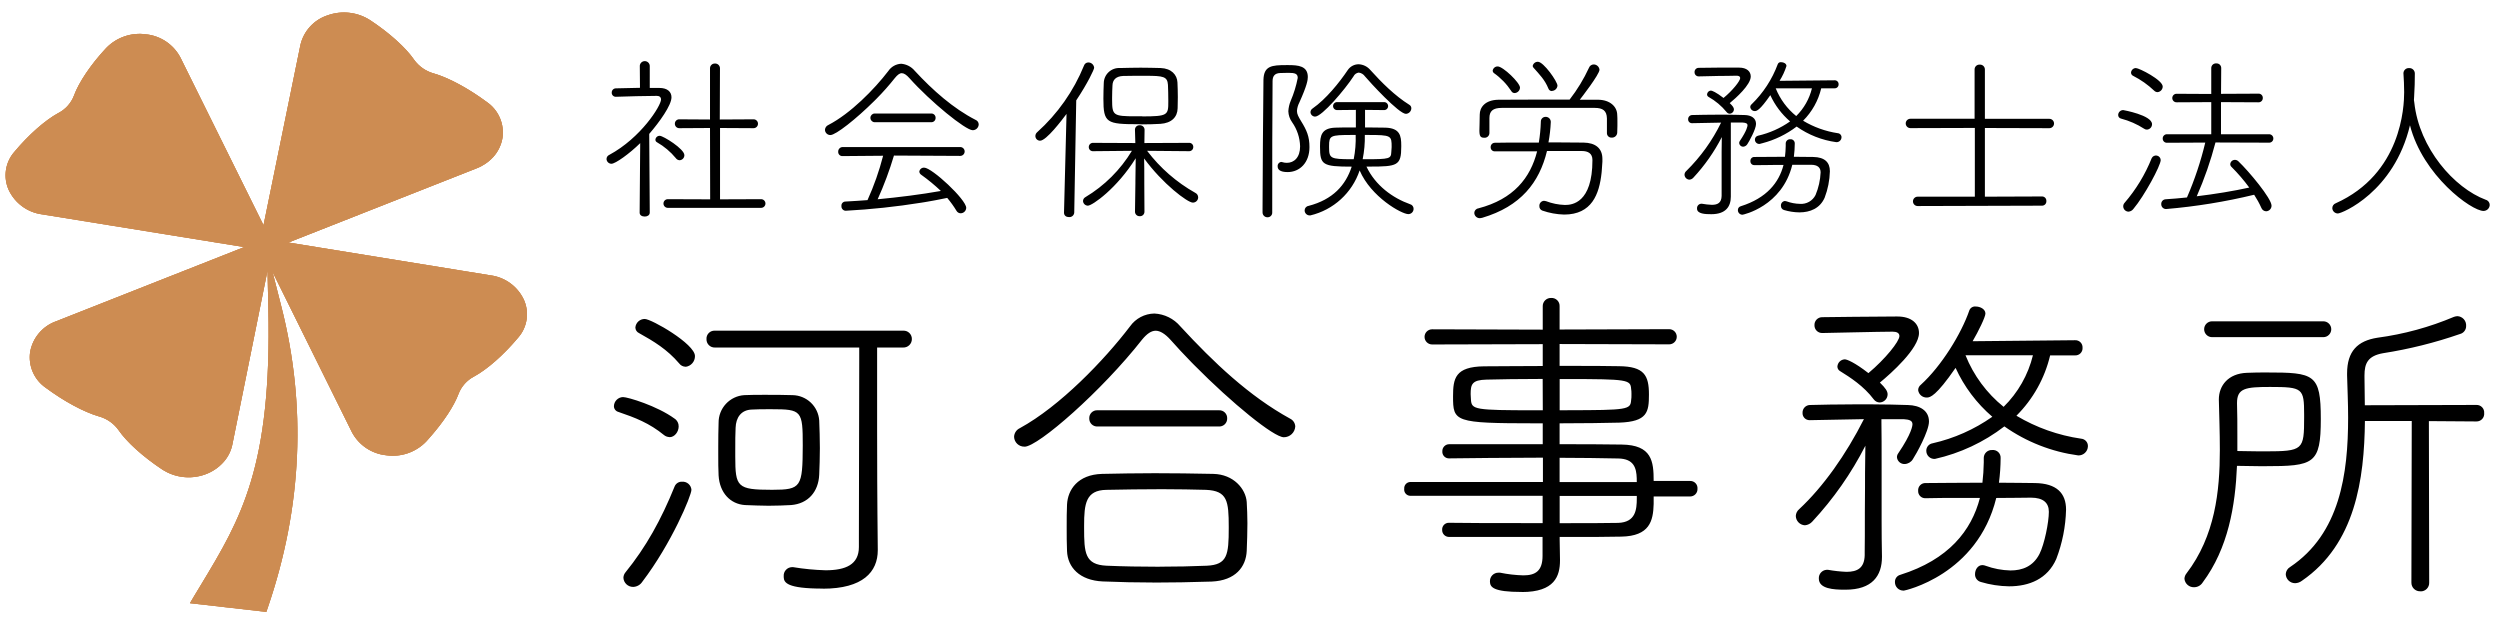 <svg xmlns="http://www.w3.org/2000/svg" xmlns:xlink="http://www.w3.org/1999/xlink" viewBox="0 0 800.8 200"><defs><style>.cls-1{fill:#cd8c52;}.cls-2{fill:none;}.cls-3{clip-path:url(#clip-path);}.cls-4{clip-path:url(#clip-path-2);}.cls-5{clip-path:url(#clip-path-3);}.cls-6{clip-path:url(#clip-path-4);}.cls-7{clip-path:url(#clip-path-5);}</style><clipPath id="clip-path" transform="translate(1.8 4)"><path class="cls-1" d="M166,92a13.77,13.77,0,0,0-10.66-7.8L90.58,73.68l60.23-23.74a14.22,14.22,0,0,0,5.44-3.72,12.17,12.17,0,0,0,2.91-6.07,11.84,11.84,0,0,0-5-11.45c-5.91-4.38-12.25-7.8-17.05-9.18a11.57,11.57,0,0,1-6.3-4.42c-2.61-3.8-7.84-8.53-14-12.6A15.49,15.49,0,0,0,103.21.89a13.12,13.12,0,0,0-8.78,9.52L82.61,68.15,56,14.45A14.07,14.07,0,0,0,45,7a14.88,14.88,0,0,0-12.81,4.42c-4.93,5.26-8.74,11-10.28,15.18a10.54,10.54,0,0,1-5,5.6c-4.29,2.35-9.56,7-14.14,12.49A11.38,11.38,0,0,0,1,56.86a13.8,13.8,0,0,0,10.67,7.8L76.44,75.14,16.17,98.92a12.81,12.81,0,0,0-8.32,9.84,11.84,11.84,0,0,0,5,11.44c5.92,4.38,12.26,7.8,17.05,9.18a11.55,11.55,0,0,1,6.3,4.42c2.61,3.8,7.84,8.53,14,12.6A15.5,15.5,0,0,0,63.8,148a14.4,14.4,0,0,0,6-4,12,12,0,0,0,2.82-5.57L83.89,82.67l.26,12c1.16,50.94-8.82,67.53-21.5,88.54l-2.19,3.62-1.41,2.38L83.51,192l.51-1.5c11-32.19,12.38-64.57,4.29-96.34l-2.83-11.1,25.44,51.36a14.06,14.06,0,0,0,11,7.41,14.86,14.86,0,0,0,12.81-4.42c.47-.5.9-1,1.33-1.5,4.24-4.84,7.54-9.83,9-13.71a10.6,10.6,0,0,1,5-5.61c4.29-2.34,9.56-7,14.14-12.48A11.31,11.31,0,0,0,166,92Z"/></clipPath><clipPath id="clip-path-2" transform="translate(1.8 4)"><rect class="cls-1" x="-1" y="-4" width="800" height="200"/></clipPath><clipPath id="clip-path-3" transform="translate(1.8 4)"><path class="cls-2" d="M723.74,140.58h-1.63c-2.59,0-5.19-.11-7.24-.11v-4.75c0-3.78,0-7.34-.11-10.58,0-4.76,2.6-5.19,10.59-5.19,10.47,0,10.9.42,10.91,8.8v.95C736.25,140.14,736,140.56,723.74,140.58ZM701.05,184.1a3.23,3.23,0,0,0,2.7-1.51c8.21-11,10.47-24.62,11-37.37,2.16,0,4.76.11,7.35.11h1.5c15.81,0,18-.66,18-15.12s-2.06-14.9-17.5-14.9c-1.84,0-3.89,0-6.16.11-6,.21-9,4.1-9,8.53.11,5,.32,10.47.32,16.2,0,13.17-1.51,27.54-10.69,39.53a2.87,2.87,0,0,0-.65,1.72A3,3,0,0,0,701.05,184.1ZM742.41,104a2.54,2.54,0,1,0,0-5.08H706.77a2.54,2.54,0,1,0,0,5.08Zm31.11,81.43a2.71,2.71,0,0,0,2.8-2.81l-.1-51.73,15.22.11a2.44,2.44,0,0,0,2.49-2.7,2.4,2.4,0,0,0-2.49-2.59l-35.74.1c0-3.13-.11-6-.11-9v-.54c0-3.89,1.08-6.26,5.94-7.13A141.89,141.89,0,0,0,786.15,103a2.6,2.6,0,0,0,2-2.6,2.93,2.93,0,0,0-2.81-3.13,4.6,4.6,0,0,0-1.08.22,95.36,95.36,0,0,1-24.52,6.69c-6.37,1-9.72,4.32-9.72,11.45v.65c.11,4.32.33,8.86.33,13.5,0,18-2.6,37.15-18.58,47.84a2.83,2.83,0,0,0-1.4,2.27,3,3,0,0,0,3,2.92,3.75,3.75,0,0,0,2.16-.76c17.17-11.77,20-32.61,20.2-51.19h15l-.11,51.73A2.74,2.74,0,0,0,773.52,185.4Zm-165.58-.22c.32,0,23.65-5,29.7-29.7,4.86,0,9-.1,11.12-.1,3.89,0,5.73,1.62,5.73,4.53,0,3.35-1.41,10.37-3,13.5-2.05,4-5.5,5.29-9.28,5.29a24.88,24.88,0,0,1-8-1.51,3,3,0,0,0-1-.21c-1.51,0-2.37,1.51-2.37,2.91a2.5,2.5,0,0,0,1.83,2.49,33.25,33.25,0,0,0,9.07,1.4c6.48,0,12.32-2.38,15.12-8.75A47.29,47.29,0,0,0,660,159.26c0-5.29-3-8.42-9.94-8.53-2.38,0-6.7-.11-11.56-.11a61.81,61.81,0,0,0,.54-7.88,2.45,2.45,0,0,0-2.7-2.59,2.55,2.55,0,0,0-2.7,2.48v1.51a64.08,64.08,0,0,1-.43,6.48c-7,0-14,.1-17.69.11H615a2.3,2.3,0,0,0-2.38,2.49,2.26,2.26,0,0,0,2.38,2.37c2.55-.08,7-.1,12-.1h5.41c-2.7,10.48-10.05,19.77-25.49,24.63a2.3,2.3,0,0,0-1.73,2.37A2.69,2.69,0,0,0,607.94,185.18Zm-18.58-.32c8.54,0,11.67-4.43,11.67-10.48v-.21c-.09-3-.1-8.2-.11-11.24v-3.37c0-2.76,0-7.42,0-12.24v-1.08c0-6.09,0-12.25-.06-15v-1h7.13c1.94.11,2.81.54,2.81,1.62,0,.43-.22,2.92-4.54,9.29a2.09,2.09,0,0,0-.43,1.3,2.4,2.4,0,0,0,2.48,2.16,3.21,3.21,0,0,0,2.6-1.52c1.08-1.62,5.18-9,5.18-12.09,0-3.57-3-5.19-6.7-5.29-3.26-.11-7.39-.21-11.75-.22h-5.27c-5.55,0-10.92.12-14.4.21a2.41,2.41,0,0,0-2.38,2.48,2.24,2.24,0,0,0,2.27,2.38h.11l17.28-.33c-5.73,11.34-13.07,21.71-20.74,28.84a3,3,0,0,0-1.08,2.16,3.07,3.07,0,0,0,2.92,3,3.55,3.55,0,0,0,2.37-1.19,107.11,107.11,0,0,0,17-24.3c0,2.6-.11,5.62-.11,8.75v.27c0,1.25,0,6.71-.06,12.39v.79c0,4.64,0,9.29-.05,11.81v1.09c-.11,4.11-2.37,5.3-5.83,5.3a43.77,43.77,0,0,1-5.94-.65h-.43a2.66,2.66,0,0,0-2.49,2.81c0,3.32,4.8,3.55,8.24,3.56ZM640,126.32a40.63,40.63,0,0,1-12.21-16.52h21.6A34.71,34.71,0,0,1,640,126.32Zm-39.75-1.4a2.62,2.62,0,0,0,2.59-2.59c0-1-.64-2-2.48-3.78,3.56-2.92,12.53-10.91,12.53-15.88,0-3-2.38-5.29-6.91-5.29h-.6c-5.76,0-22.25.2-23.42.22h-.07a2.46,2.46,0,0,0-2.48,2.59,2.43,2.43,0,0,0,2.48,2.48h.14c.85,0,18.43-.43,22.43-.43,1.3,0,2.16.43,2.16,1.4,0,1.73-4.53,7.35-9.93,11.88-4.43-3.45-6.91-4.42-7.56-4.42a2.47,2.47,0,0,0-2.38,2.37,1.71,1.71,0,0,0,.87,1.41c3.13,1.94,7.56,4.75,10.8,9.07A2.39,2.39,0,0,0,600.27,124.92Zm40,7.67a53.52,53.52,0,0,0,23.65,9.29A3,3,0,0,0,667,139a2.35,2.35,0,0,0-2.16-2.48,56.29,56.29,0,0,1-20.74-7.35,40.52,40.52,0,0,0,10.8-19.33h8a2.29,2.29,0,0,0,2.38-2.48,2.27,2.27,0,0,0-2.38-2.38l-32.83.32c1.84-3.13,4.1-7.77,4.1-8.85,0-1.41-1.62-2.27-3.13-2.27a1.94,1.94,0,0,0-2,1.19c-2.59,7.56-9,17.93-15.55,23.87a2.22,2.22,0,0,0-.87,1.72,2.73,2.73,0,0,0,2.81,2.38c1,0,2.92-.43,9.18-9.5a45.47,45.47,0,0,0,11.77,15.66A54,54,0,0,1,617.23,138a2.39,2.39,0,0,0-2,2.37A2.59,2.59,0,0,0,618,143,56.89,56.89,0,0,0,640.23,132.59Zm-138.89,31h-3.57v-8.74H522.5v.78c0,3.69-.4,7.65-5.94,7.86C512.19,163.57,506.93,163.58,501.34,163.58Zm21.16-13.17H497.77v-7.78c6.69,0,13.17.11,18.79.22,5,.09,5.81,3,5.92,6.37v.4C522.5,149.88,522.5,150.14,522.5,150.41Zm-22.21-23h-2.52v-10h2.5c19.28,0,20.19.23,20.39,3.13a8,8,0,0,1,.11,1.51v.33a9.63,9.63,0,0,1-.11,1.83C520.46,127.17,519.65,127.39,500.29,127.4Zm-7.92,0h-2.51c-19.29,0-20.29-.23-20.5-3.34,0-.54-.1-1.19-.1-1.84,0-3.13.43-4.54,5.07-4.64,3.89-.11,10.8-.22,18-.22Zm-6.7,58.22c10.48,0,12.21-5.08,12.21-10.16,0-2.05-.11-4.86-.11-6.69V168h3.69c5.7,0,11.18,0,16.07-.11,9.06-.18,10.2-5,10.35-10.45V157c0-.29,0-.58,0-.87v-1.1h11.66a2.35,2.35,0,0,0,2.38-2.48,2.3,2.3,0,0,0-2.38-2.49H527.9c0-6.26-.54-11.55-10.26-11.66-6.16-.11-13-.11-19.87-.11v-6.69c7.45,0,14.69-.11,19.11-.22,9-.32,9.51-3.35,9.51-9,0-6.16-1.51-9-9.61-9.08-3.75-.08-9-.1-14.8-.1h-4.21v-7l35.1.1a2.43,2.43,0,1,0,0-4.86l-35.1.11V94.14a2.55,2.55,0,0,0-2.7-2.7,2.6,2.6,0,0,0-2.7,2.7v7.45l-35.43-.11a2.43,2.43,0,0,0,0,4.86l35.43-.1v7c-7.35,0-14.37.1-18.79.1-9.29.11-9.94,3.89-9.94,9.62,0,8.17.41,8.62,26.26,8.64h2.47v6.69h-30a2.19,2.19,0,0,0-2.16,2.27,2.11,2.11,0,0,0,2.06,2.27c7.86-.1,17.88-.2,28-.22h2.16v7.78H450a2,2,0,0,0-2,2.16,2,2,0,0,0,2,2.27h42.34v8.74h-6.43c-8.83,0-17.33,0-23.6-.1a2.12,2.12,0,0,0-2.16,2.26,2.19,2.19,0,0,0,2.16,2.27h30v6.05c0,4.86-2.27,6.26-6.16,6.26a42.65,42.65,0,0,1-7.45-.86h-.54a2.69,2.69,0,0,0-2.7,2.81v.14C475.56,184,476.33,185.62,485.67,185.62Zm-116-8.1c-5.94,0-11.88-.11-17-.33-7-.31-7.23-4.1-7.23-12.15v-.7c0-7,.54-11.34,7.12-11.45,5.3-.11,11.67-.21,17.82-.21,5.08,0,10.05.1,14.15.21,6.82.32,7.23,3.58,7.24,11.85v.36c0,8.64-.43,11.77-7,12.09C380,177.41,374.85,177.52,369.67,177.52Zm-2.05,5.07c5.94,0,11.88-.11,18.68-.32,7.67-.33,11-4.75,11.23-9.83.11-2.92.22-5.94.22-8.86,0-2.37-.11-4.64-.22-6.8-.32-4.21-4.21-8.86-10.69-9s-12.85-.22-18.79-.22-11.67.11-16.85.22c-7.78.21-11,5.07-11.23,9.82-.11,2.16-.11,4.65-.11,7.24s0,5.29.11,7.67c.21,5.18,4,9.39,11.45,9.72C357.14,182.48,362.43,182.59,367.62,182.59Zm20.95-50a2.52,2.52,0,0,0,2.7-2.59,2.5,2.5,0,0,0-2.59-2.6h-39a2.49,2.49,0,0,0-2.59,2.6,2.52,2.52,0,0,0,2.7,2.59Zm-62.21,6.48c4.32,0,24.73-17.82,37.69-34.35,1.51-1.83,2.92-2.8,4.32-2.8s3,1,4.65,2.8c2.16,2.44,4.46,4.9,6.81,7.31l.89.9c12.15,12.29,25.5,23.11,28.69,23.11a3.67,3.67,0,0,0,3.67-3.45,2.91,2.91,0,0,0-1.62-2.49c-13.17-7.23-24.51-18-35.2-29.59a11.61,11.61,0,0,0-8.32-4.1,9.75,9.75,0,0,0-7.78,4.1c-8.31,10.91-22.46,25.6-35.31,32.62a3.18,3.18,0,0,0-1.84,2.81A3.26,3.26,0,0,0,326.36,139.07ZM201,184a3.61,3.61,0,0,0,2.92-1.62c9.39-12.32,15.76-27.65,15.76-29.49a2.8,2.8,0,0,0-3-2.59,2.44,2.44,0,0,0-2.38,1.51c-4.32,10.69-9.18,19.44-15.76,27.54a2.83,2.83,0,0,0-.65,1.73A3.1,3.1,0,0,0,201,184Zm44.67-31.11h-.28c-11.11,0-11.65-.93-11.67-10.62v-2.19c0-2.63,0-5.26.11-7.06.11-3.24,1.73-5.72,5.19-5.83,1.62-.11,3.56-.11,5.4-.11h.92c9.68,0,10,.45,10,11.66C255.28,152,254.86,152.88,245.63,152.89Zm-33-16.85c1.62,0,2.92-1.72,2.92-3.45a2.88,2.88,0,0,0-1.3-2.49c-5.61-4.1-15-6.91-16.52-6.91a3,3,0,0,0-2.92,2.92,1.91,1.91,0,0,0,1.41,1.83c5.4,1.84,9.93,3.57,14.69,7.46A2.85,2.85,0,0,0,212.62,136ZM244.38,158c2.59,0,5.07-.11,7.23-.22,5.4-.43,8.75-4.21,9-9.72.1-2.48.21-5.51.21-8.53s-.11-6.16-.21-8.86a8.71,8.71,0,0,0-8.54-8.1c-2.8-.1-5.94-.1-9-.1-2.27,0-4.43,0-6.48.1a8.79,8.79,0,0,0-8.21,8.86c-.09,2.41-.1,5-.11,7.49v2.71c0,2.39,0,4.67.11,6.65.33,5.61,3.78,9.18,8.43,9.5C239.3,157.86,241.89,158,244.38,158Zm17.38,26.57c12.86,0,17.61-5.4,17.61-12.32V172l-.11-11.56c-.06-3.78-.08-14.86-.1-26.37V107.32h8.32a2.7,2.7,0,0,0,2.81-2.7,2.64,2.64,0,0,0-2.81-2.7H227.2a2.55,2.55,0,0,0-2.7,2.7,2.61,2.61,0,0,0,2.7,2.7h46.23v4.2c0,16-.09,44.46-.11,56.7v3c0,5.62-4.21,7.45-10.69,7.45a77.13,77.13,0,0,1-10.37-1h-.43a2.71,2.71,0,0,0-2.59,2.92v.3C249.31,182.61,250.25,184.54,261.76,184.54Zm-43.95-71.07a3.42,3.42,0,0,0,3-3.45c0-3.89-13.93-11.88-16.09-11.88a3,3,0,0,0-3,2.7,2,2,0,0,0,1.18,1.83c4.65,2.59,9,5.19,12.86,9.72A2.58,2.58,0,0,0,217.81,113.47Z"/></clipPath><clipPath id="clip-path-4" transform="translate(1.8 4)"><rect class="cls-2" x="-1" y="-4" width="800" height="200"/></clipPath><clipPath id="clip-path-5" transform="translate(1.8 4)"><path class="cls-2" d="M747.07,64.38c1.28,0,18-6.85,23.09-28.25,4.12,16.13,19.72,27.44,23.55,27.44a2,2,0,0,0,2-1.92A1.7,1.7,0,0,0,794.46,60c-10.15-3.77-21.34-16.53-22.91-31.15l-.12-.81c0-.35.06-.64.06-1,.18-2.5.23-5.46.23-7.49a1.73,1.73,0,0,0-1.85-1.74,1.69,1.69,0,0,0-1.8,1.57v.12c.12,1.79.23,4.06.23,6,0,4.76-.87,26.16-21.92,35.61a1.67,1.67,0,0,0-1.1,1.57A1.79,1.79,0,0,0,747.07,64.38ZM680,63.8a2.17,2.17,0,0,0,1.56-.87c3.54-4.18,8.76-13.92,8.76-15.66a1.52,1.52,0,0,0-2.9-.58A50.68,50.68,0,0,1,678.72,61a1.65,1.65,0,0,0-.41,1.11A1.73,1.73,0,0,0,680,63.8Zm5.91-26.28a1.73,1.73,0,0,0,1.63-1.74c0-2.9-9.23-4.52-9.23-4.52a1.61,1.61,0,0,0-1.62,1.57,1.16,1.16,0,0,0,.93,1.16A25.67,25.67,0,0,1,685,37.23,1.52,1.52,0,0,0,685.91,37.52Zm3.37-12a1.83,1.83,0,0,0,1.68-1.8c0-2.09-7.54-5.92-8.59-5.92a1.58,1.58,0,0,0-1.56,1.45,1.13,1.13,0,0,0,.69,1.05,28.67,28.67,0,0,1,6.73,4.75A1.58,1.58,0,0,0,689.28,25.52Zm34.8,38.16a1.79,1.79,0,0,0,1.74-1.8c0-2.32-7.25-11-10.62-14.21a1.56,1.56,0,0,0-1.1-.46,1.48,1.48,0,0,0-1.51,1.39,1.21,1.21,0,0,0,.41.87,56.27,56.27,0,0,1,5.68,6.61c-5,1.11-11,2.09-16.82,2.79a114.43,114.43,0,0,0,6-17.23L725,41.7a1.33,1.33,0,0,0,1.4-1.33A1.35,1.35,0,0,0,725,39L709.63,39V28.71l12,.06a1.34,1.34,0,0,0,1.39-1.4A1.32,1.32,0,0,0,721.64,26l-12,.06.06-8.24a1.47,1.47,0,0,0-1.56-1.51,1.49,1.49,0,0,0-1.63,1.51V26.1l-11-.06a1.37,1.37,0,1,0,0,2.73l11-.06V39L692.35,39a1.34,1.34,0,0,0-1.39,1.4,1.32,1.32,0,0,0,1.39,1.33l12.24-.06a106,106,0,0,1-5.86,17.58c-2.38.23-4.64.46-6.84.58a1.48,1.48,0,0,0-1.4,1.56,1.53,1.53,0,0,0,1.57,1.57,186.39,186.39,0,0,0,28.19-4.58,30.55,30.55,0,0,1,2.32,4.23A1.69,1.69,0,0,0,724.08,63.68Zm-71.72-1.8a1.38,1.38,0,0,0,1.33-1.5,1.37,1.37,0,0,0-1.33-1.45L634,59v-22l20.65.06a1.48,1.48,0,0,0,0-3H634V18.27a1.55,1.55,0,0,0-1.68-1.57,1.53,1.53,0,0,0-1.62,1.57l0,15.77H610.14a1.48,1.48,0,0,0,0,3l20.64-.06V59l-18.32,0a1.48,1.48,0,0,0,0,3Zm-96,2.9c.18,0,12.7-2.66,15.95-16,2.61,0,4.82,0,6,0,2.08,0,3.07.87,3.07,2.43a21.18,21.18,0,0,1-1.62,7.25,5.16,5.16,0,0,1-5,2.84,13.21,13.21,0,0,1-4.29-.81,1.67,1.67,0,0,0-.53-.11,1.43,1.43,0,0,0-1.27,1.56,1.35,1.35,0,0,0,1,1.34,18,18,0,0,0,4.88.75c3.48,0,6.61-1.28,8.12-4.7a25.54,25.54,0,0,0,1.68-8.47c0-2.84-1.63-4.52-5.34-4.58-1.27,0-3.59-.06-6.2-.06a34.53,34.53,0,0,0,.29-4.23,1.32,1.32,0,0,0-1.45-1.39,1.37,1.37,0,0,0-1.45,1.33v.81a33.9,33.9,0,0,1-.24,3.48c-3.66,0-7.32.05-9.36.06h-.44a1.23,1.23,0,0,0-1.27,1.34,1.21,1.21,0,0,0,1.27,1.27c1.43,0,4,0,6.78-.06h2.56c-1.45,5.63-5.39,10.62-13.69,13.23a1.23,1.23,0,0,0-.93,1.27A1.45,1.45,0,0,0,556.34,64.78Zm-10-.17c4.58,0,6.26-2.38,6.26-5.63v-.11c0-.75,0-1.75,0-2.78v-.61c0-.82,0-1.63,0-2.29V51.35c0-1.53,0-4.55,0-7.58v-.83c0-3.16,0-6.19,0-7.4v-.28h3.83c1,.06,1.51.29,1.51.87,0,.23-.12,1.57-2.44,5a1.13,1.13,0,0,0-.23.7A1.29,1.29,0,0,0,556.52,43a1.73,1.73,0,0,0,1.39-.82c.58-.87,2.78-4.81,2.78-6.49,0-1.92-1.62-2.79-3.59-2.84s-4.24-.12-6.73-.12h-1.49c-3.3,0-6.59.07-8.66.12a1.3,1.3,0,0,0-1.28,1.33,1.21,1.21,0,0,0,1.22,1.28h.06l9.28-.18a56.36,56.36,0,0,1-11.14,15.49,1.62,1.62,0,0,0-.58,1.16,1.65,1.65,0,0,0,1.57,1.62,1.89,1.89,0,0,0,1.27-.64,57.47,57.47,0,0,0,9.11-13c0,1.4-.06,3-.06,4.7v.09c0,.6,0,4.13,0,7.57v.66c0,2.2,0,4.27,0,5.39v.44c-.05,2.21-1.27,2.85-3.13,2.85a23.8,23.8,0,0,1-3.19-.35h-.23a1.42,1.42,0,0,0-1.33,1.51C541.73,64.55,544.51,64.61,546.37,64.61Zm27.2-31.44A21.94,21.94,0,0,1,567,24.3h11.6A18.64,18.64,0,0,1,573.57,33.17Zm-21.35-.75a1.41,1.41,0,0,0,1.4-1.39c0-.52-.35-1.05-1.34-2,1.92-1.57,6.73-5.86,6.73-8.53,0-1.62-1.28-2.84-3.71-2.84h-.51l-4.72,0h-1.54l-6.09.07h-.08A1.32,1.32,0,0,0,541,19.14a1.3,1.3,0,0,0,1.33,1.33h.1l6.22-.14h.61c2.21,0,4.31-.08,5.2-.08.69,0,1.16.23,1.16.75,0,.93-2.44,4-5.34,6.38-2.38-1.85-3.71-2.37-4.06-2.37A1.32,1.32,0,0,0,545,26.27a.93.93,0,0,0,.47.76,20.33,20.33,0,0,1,5.8,4.87A1.29,1.29,0,0,0,552.22,32.42Zm9.52,9.69s.26,0,.72-.17l.25-.06a30.88,30.88,0,0,0,11-5.34,28.77,28.77,0,0,0,12.71,5A1.59,1.59,0,0,0,588.07,40a1.26,1.26,0,0,0-1.16-1.33,30.31,30.31,0,0,1-11.14-4,21.69,21.69,0,0,0,5.8-10.38h4.29A1.23,1.23,0,0,0,587.14,23a1.22,1.22,0,0,0-1.28-1.28l-17.63.17a20.32,20.32,0,0,0,2.21-4.75c0-.76-.87-1.22-1.69-1.22a1,1,0,0,0-1.1.64,34.69,34.69,0,0,1-8.35,12.82,1.17,1.17,0,0,0-.46.92,1.46,1.46,0,0,0,1.5,1.28c.53,0,1.57-.23,4.93-5.1a24.49,24.49,0,0,0,6.33,8.41,29.11,29.11,0,0,1-10.27,4.58,1.27,1.27,0,0,0-1,1.27A1.39,1.39,0,0,0,561.74,42.11ZM472.27,65.89a2.94,2.94,0,0,0,.7-.12c12.35-3.65,18.32-11.31,20.76-21.4h11.14c2,0,3.42.75,3.42,2.9,0,13.89-6.66,14.37-8.7,14.38h-.18a18.48,18.48,0,0,1-6-1.22,2.77,2.77,0,0,0-.64-.11A1.57,1.57,0,0,0,491.29,62a1.44,1.44,0,0,0,.93,1.45,23.2,23.2,0,0,0,7,1.28c8.87,0,11.26-6.52,12-13.39l.05-.55c.1-1,.16-2,.21-3l0-.54v-.35c0-3.48-2.32-5.16-6-5.22-1.71,0-4.63-.05-8-.06h-3.28a45.65,45.65,0,0,0,.75-6.53V35a1.62,1.62,0,0,0-1.68-1.57A1.5,1.5,0,0,0,491.76,35a50.08,50.08,0,0,1-.64,6.67h-4.07c-4.15,0-7.84,0-9.91.06a1.35,1.35,0,0,0-1.45,1.39A1.28,1.28,0,0,0,477,44.48h.05c1.69,0,4.76,0,8.27,0h5.25c-2.15,8.46-7.48,15.31-18.85,18.27a1.51,1.51,0,0,0-1.28,1.45A1.76,1.76,0,0,0,472.27,65.89Zm11.08-40.08a1.82,1.82,0,0,0,1.74-1.74c0-1.57-5.45-6.79-7.14-6.79a1.59,1.59,0,0,0-1.62,1.39,1,1,0,0,0,.35.7,21.41,21.41,0,0,1,5.62,5.8A1.19,1.19,0,0,0,483.35,25.81Zm-9.69,14.32a1.53,1.53,0,0,0,1.63-1.5V33.81c0-2.2,1.1-3.25,3.94-3.25,3,0,6.78,0,10.7,0h7.57c4.16,0,8.2,0,11.54,0,2.55,0,3.83.87,3.89,3.37v4.7a1.43,1.43,0,0,0,1.56,1.45,1.66,1.66,0,0,0,1.74-1.57c0-.52.06-1.35.06-2.21V35.12c0-.9,0-1.78-.06-2.35-.05-2.67-2.37-4.76-6-4.82h-6c.41-.52,6.32-8.12,6.32-9.62a1.88,1.88,0,0,0-1.85-1.69,1.62,1.62,0,0,0-1.51,1.05,52.48,52.48,0,0,1-6.21,10.21c-7.6,0-15,0-22.79.05-4.29.06-6,2.44-6,4.76,0,.87-.06,2-.06,3.13C472,39.21,472,40.13,473.66,40.13Zm21.64-15a1.86,1.86,0,0,0,1.79-1.68c0-1.34-4.46-7.66-6.26-7.66a1.66,1.66,0,0,0-1.68,1.34,1,1,0,0,0,.23.52c2,2.26,3.65,3.88,4.81,6.73A1.17,1.17,0,0,0,495.3,25.17ZM431.82,47h-.68c-6.78,0-7.2-.28-7.21-3.77v-.5c0-3.29.42-3.49,7.16-3.5h1.36A34,34,0,0,1,431.82,47Zm4,0h-1.13a35.22,35.22,0,0,0,.69-7.77h1c7.54,0,7.59.22,7.59,3.88a15.93,15.93,0,0,1-.11,1.63C443.77,46.82,443.29,47,435.85,47Zm-18,18,.11,0a22,22,0,0,0,15.79-14.41c3.65,8.53,13.46,14,15.6,14A1.69,1.69,0,0,0,451,62.87a1.49,1.49,0,0,0-1.1-1.45c-5.62-2-11.13-6-14-12.06h1c8.91,0,10.15-.29,10.15-6.38V42.6c0-3.13-.42-5.55-5.05-5.71-1.36,0-3.12-.06-5-.06h-1.55V31.2l6,.06a1.28,1.28,0,1,0,0-2.55H426.6a1.28,1.28,0,1,0,0,2.55l5.91-.06v5.63h-1.67c-1.83,0-3.56,0-4.94.06-4.37.17-4.85,2.45-4.87,5.87V43c0,5.8.75,6.38,10.15,6.38-1.92,5.91-6,10.55-13.86,12.58a1.45,1.45,0,0,0-1.22,1.45A1.61,1.61,0,0,0,417.66,65Zm-13.62.6A1.48,1.48,0,0,0,405.72,64c0-13.86,0-32.42.11-42,0-1.62.7-2.55,2.44-2.61.64,0,1.74-.06,2.67-.06,2.08,0,2.95.29,2.95,1.63a35.54,35.54,0,0,1-2.26,7.36,10,10,0,0,0-.75,3.31,6.36,6.36,0,0,0,1.22,3.54,14.09,14.09,0,0,1,2.55,7.71c0,3.54-1.92,5.28-4.24,5.28a4.85,4.85,0,0,1-1.5-.23c-.12,0-.18-.06-.29-.06a1.31,1.31,0,0,0-1.16,1.45c0,.93.69,1.8,3.19,1.8,3.88,0,7-3,7-8,0-3.36-.87-5.39-2.67-8.29-.87-1.45-1.34-2.26-1.34-3.31a6.81,6.81,0,0,1,.76-2.67c2.49-5.51,2.72-7.25,2.72-8.17,0-3.6-3.12-3.82-6.24-3.83h-.6c-4.7,0-7.25.23-7.37,4.7-.11,10.74-.27,30.15-.29,41.18V64A1.55,1.55,0,0,0,404.21,65.6Zm15.25-32.25c2.21,0,9.63-8.76,12.3-12.88a2.17,2.17,0,0,1,1.68-1.22,2.88,2.88,0,0,1,2,1.22c1.51,1.8,10.85,12,13.11,12a1.83,1.83,0,0,0,1.74-1.8,1.25,1.25,0,0,0-.64-1.1c-4.64-2.9-8.87-7.13-12.53-11.19a5.22,5.22,0,0,0-3.71-1.8,4.24,4.24,0,0,0-3.48,1.85c-2.72,4.06-7,9.34-11.25,12.3a1.45,1.45,0,0,0-.7,1.22A1.49,1.49,0,0,0,419.46,33.35Zm-56.17,31.9a1.41,1.41,0,0,0,1.51-1.39v-.31c0-1.09,0-4.93-.05-8.79v-.7c0-2.92,0-5.75-.06-7.31,5.92,8.12,13.92,14.15,15.6,14.15A1.69,1.69,0,0,0,382,59.22a1.6,1.6,0,0,0-.93-1.45,50.39,50.39,0,0,1-15.43-13.46l13.46.12a1.31,1.31,0,0,0,1.33-1.34,1.27,1.27,0,0,0-1.33-1.33l-14.33.06.06-4.3a1.45,1.45,0,0,0-1.57-1.39,1.4,1.4,0,0,0-1.51,1.34v.05l.12,4.3-13.51-.06a1.33,1.33,0,0,0-1.4,1.33,1.3,1.3,0,0,0,1.4,1.34l12.41-.12a43.5,43.5,0,0,1-14.91,14.85,1.44,1.44,0,0,0-.75,1.22,1.58,1.58,0,0,0,1.56,1.5c1.4,0,9.34-5.56,15.32-15.19,0,1.56-.07,4.39-.1,7.31v.7c-.06,4.33-.12,8.63-.13,9.06v0A1.44,1.44,0,0,0,363.29,65.25Zm.81-32h-2c-7.35,0-7.64-.28-7.66-5.33v-.64c0-1.4.06-2.85.12-3.95.06-1.74,1.1-2.9,3.42-3,2.09-.05,4.18-.05,6.27-.05h1c5.55,0,6.91.21,7.08,2.9.06,1.39.11,3.3.11,5v.37C372.45,32.9,372.23,33.27,364.1,33.29ZM364,35.84q3,0,5.91-.17c3.54-.23,5.45-2.15,5.51-5,0-1.16.06-2.38.06-3.54,0-1.74-.06-3.36-.12-4.75-.11-2.38-1.91-4.47-5.39-4.59-2.09-.05-4.23-.11-6.38-.11s-4.35.06-6.61.11a4.91,4.91,0,0,0-5.22,4.82c-.06,1.39-.12,3.25-.12,5,0,7.8,1,8.17,11.29,8.18Zm-23.38,29.7a1.55,1.55,0,0,0,1.68-1.39l.64-36c3.71-5.57,5.74-9.92,5.74-10.44A1.87,1.87,0,0,0,346.82,16a1.45,1.45,0,0,0-1.39,1,58.31,58.31,0,0,1-15,21.35,1.62,1.62,0,0,0-.58,1.21,1.5,1.5,0,0,0,1.51,1.51c2,0,7-6.61,8.47-8.58l-.81,31.67v0C339.05,65.13,339.8,65.54,340.61,65.54ZM305.9,64.32a1.8,1.8,0,0,0,1.8-1.74c0-2.67-11-12.88-13.46-12.88A1.49,1.49,0,0,0,292.67,51a1.39,1.39,0,0,0,.64,1,58.28,58.28,0,0,1,6.27,5.17c-6.56,1.16-13.34,2-20.25,2.66a111.25,111.25,0,0,0,5.22-14l21.23.11a1.42,1.42,0,1,0,0-2.84H268.14a1.44,1.44,0,0,0-1.45,1.51A1.32,1.32,0,0,0,268.08,46l13-.11a86.56,86.56,0,0,1-5,14.21c-2.32.17-4.7.34-7.08.46A1.29,1.29,0,0,0,267.73,62a1.4,1.4,0,0,0,1.34,1.51,230.64,230.64,0,0,0,24.26-2.59l.94-.15.94-.16,1.86-.33.93-.17c1.22-.23,2.43-.47,3.61-.72a32.52,32.52,0,0,1,3,4.18A1.53,1.53,0,0,0,305.9,64.32Zm-9.46-29.17a1.35,1.35,0,0,0,1.45-1.4,1.34,1.34,0,0,0-1.39-1.39H278.29a1.4,1.4,0,0,0,0,2.79ZM264.2,39.26c1.7,0,8.19-5.09,14.13-11l.59-.59A80.08,80.08,0,0,0,284.84,21c.82-1,1.51-1.56,2.21-1.56s1.51.52,2.43,1.56c6.79,7.6,18,16.71,20.3,16.71a1.92,1.92,0,0,0,1.92-1.86,1.58,1.58,0,0,0-1-1.45c-7.13-3.65-13.69-9.45-19.49-15.72a6.3,6.3,0,0,0-4.35-2.26,5.27,5.27,0,0,0-4.11,2.32c-4.53,5.92-12.13,13.63-19.2,17.29a1.79,1.79,0,0,0-1.1,1.56A1.73,1.73,0,0,0,264.2,39.26Zm-48.35,8.07a1.61,1.61,0,0,0,1.57-1.63c0-2-6.79-6.2-7.89-6.2a1.35,1.35,0,0,0-1.39,1.27.92.92,0,0,0,.52.81,22.11,22.11,0,0,1,6,5.05A1.59,1.59,0,0,0,215.85,47.33ZM242,62.58a1.39,1.39,0,1,0,0-2.78l-13.16.05V37l10.73.06A1.42,1.42,0,0,0,241,35.61a1.41,1.41,0,0,0-1.51-1.39l-10.73.06.06-16.42a1.53,1.53,0,0,0-1.63-1.51,1.51,1.51,0,0,0-1.56,1.51V34.28l-9.81-.06a1.39,1.39,0,0,0-1.45,1.39,1.41,1.41,0,0,0,1.45,1.45l9.81-.06.05,22.85-13.57-.05a1.39,1.39,0,1,0,0,2.78Zm-37.23,2.78c.75,0,1.56-.4,1.56-1.27h0V64c0-1.63-.11-19.9-.17-25.11,3.31-3.83,7.13-9.17,7.13-11.72,0-1.74-1.27-3-3.88-3h-3.08V17.05a1.6,1.6,0,0,0-3.19,0l.06,7.08-7.71.17a1.32,1.32,0,0,0-1.34,1.33A1.28,1.28,0,0,0,195.44,27h.06c3.53-.12,9.68-.29,13.1-.29.82,0,1.34.4,1.34,1.16,0,2-6.44,12.29-16.59,17.75a1.44,1.44,0,0,0-.87,1.33,1.6,1.6,0,0,0,1.57,1.51c1.27,0,5.74-3.19,9.22-6.61l-.18,22.27C203.09,65,203.91,65.36,204.72,65.36Z"/></clipPath></defs><g id="レイヤー_2" data-name="レイヤー 2"><g id="レイヤー_1-2" data-name="レイヤー 1"><path class="cls-1" d="M166,92a13.77,13.77,0,0,0-10.66-7.8L90.58,73.68l60.23-23.74a14.22,14.22,0,0,0,5.44-3.72,12.17,12.17,0,0,0,2.91-6.07,11.84,11.84,0,0,0-5-11.45c-5.91-4.38-12.25-7.8-17.05-9.18a11.57,11.57,0,0,1-6.3-4.42c-2.61-3.8-7.84-8.53-14-12.6A15.49,15.49,0,0,0,103.21.89a13.12,13.12,0,0,0-8.78,9.52L82.61,68.15,56,14.45A14.07,14.07,0,0,0,45,7a14.88,14.88,0,0,0-12.81,4.42c-4.93,5.26-8.74,11-10.28,15.18a10.54,10.54,0,0,1-5,5.6c-4.29,2.35-9.56,7-14.14,12.49A11.38,11.38,0,0,0,1,56.86a13.8,13.8,0,0,0,10.67,7.8L76.44,75.14,16.17,98.92a12.81,12.81,0,0,0-8.32,9.84,11.84,11.84,0,0,0,5,11.44c5.92,4.38,12.26,7.8,17.05,9.18a11.55,11.55,0,0,1,6.3,4.42c2.61,3.8,7.84,8.53,14,12.6A15.5,15.5,0,0,0,63.8,148a14.4,14.4,0,0,0,6-4,12,12,0,0,0,2.82-5.57L83.89,82.67l.26,12c1.16,50.94-8.82,67.53-21.5,88.54l-2.19,3.62-1.41,2.38L83.51,192l.51-1.5c11-32.19,12.38-64.57,4.29-96.34l-2.83-11.1,25.44,51.36a14.06,14.06,0,0,0,11,7.41,14.86,14.86,0,0,0,12.81-4.42c.47-.5.9-1,1.33-1.5,4.24-4.84,7.54-9.83,9-13.71a10.6,10.6,0,0,1,5-5.61c4.29-2.34,9.56-7,14.14-12.48A11.31,11.31,0,0,0,166,92Z" transform="translate(1.8 4)"/><g class="cls-3"><rect class="cls-1" x="0.8" width="800" height="200"/><g class="cls-4"><rect class="cls-1" y="2.27" width="170.61" height="194.73"/></g></g><g class="cls-5"><g class="cls-6"><rect x="195.6" y="94.44" width="601.12" height="96.18"/></g></g><g class="cls-7"><g class="cls-6"><rect x="193.28" y="18.6" width="605.2" height="52.29"/></g></g></g></g></svg>